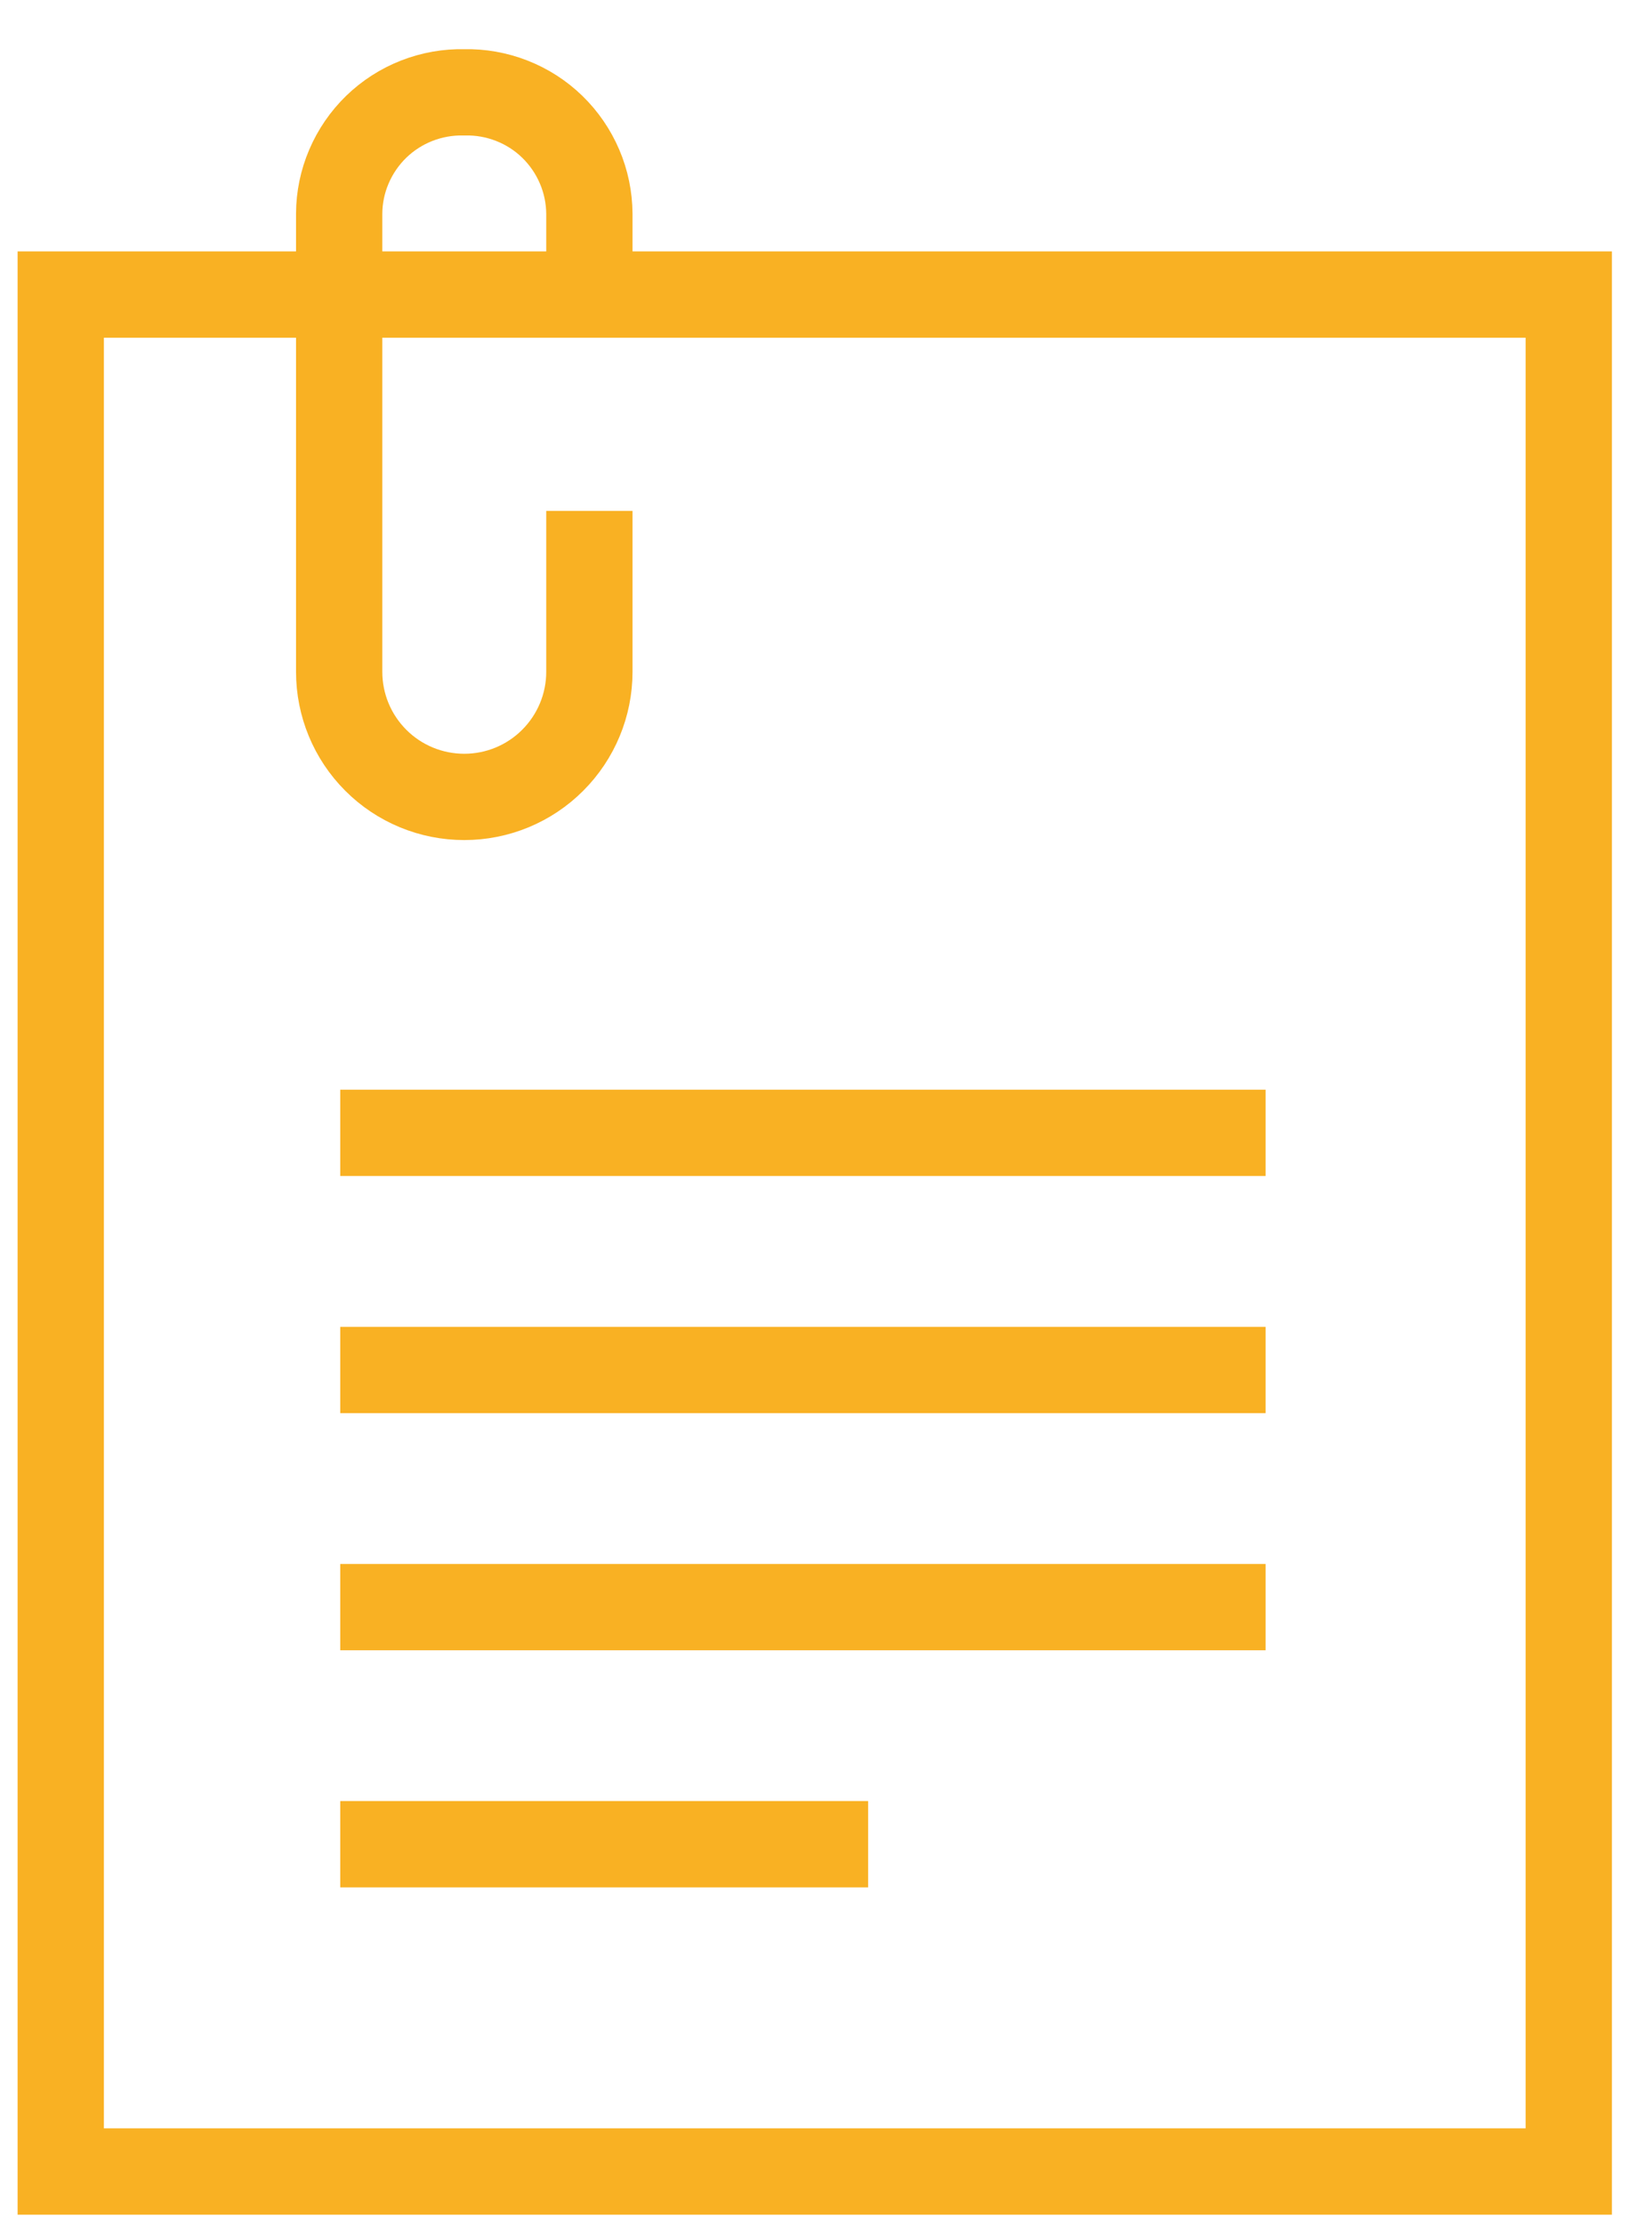 <?xml version="1.0" encoding="UTF-8"?>
<svg xmlns="http://www.w3.org/2000/svg" width="26" height="35" viewBox="0 0 26 35" fill="none">
  <path d="M24.69 4.635H0.956V34.17H24.69V4.635Z" stroke="#F9B123" stroke-width="1.358" stroke-miterlimit="10"></path>
  <path d="M9.276 8.04V10.571C9.276 11.094 9.068 11.594 8.699 11.963C8.33 12.333 7.829 12.54 7.307 12.54C6.784 12.54 6.283 12.333 5.914 11.963C5.545 11.594 5.338 11.094 5.338 10.571V3.363C5.339 3.108 5.391 2.855 5.492 2.62C5.592 2.386 5.738 2.173 5.921 1.995C6.105 1.817 6.321 1.678 6.559 1.585C6.797 1.492 7.051 1.447 7.307 1.453C7.562 1.447 7.816 1.492 8.054 1.585C8.292 1.678 8.509 1.817 8.692 1.995C8.875 2.173 9.021 2.386 9.121 2.62C9.222 2.855 9.274 3.108 9.276 3.363V4.635" stroke="#F9B123" stroke-width="1.358" stroke-miterlimit="10"></path>
  <path d="M5.355 17.826H19.919" stroke="#F9B123" stroke-width="1.358" stroke-miterlimit="10"></path>
  <path d="M5.355 21.558H19.919" stroke="#F9B123" stroke-width="1.358" stroke-miterlimit="10"></path>
  <path d="M5.355 25.289H19.919" stroke="#F9B123" stroke-width="1.358" stroke-miterlimit="10"></path>
  <path d="M5.355 29.02H13.663" stroke="#F9B123" stroke-width="1.358" stroke-miterlimit="10"></path>
</svg>
